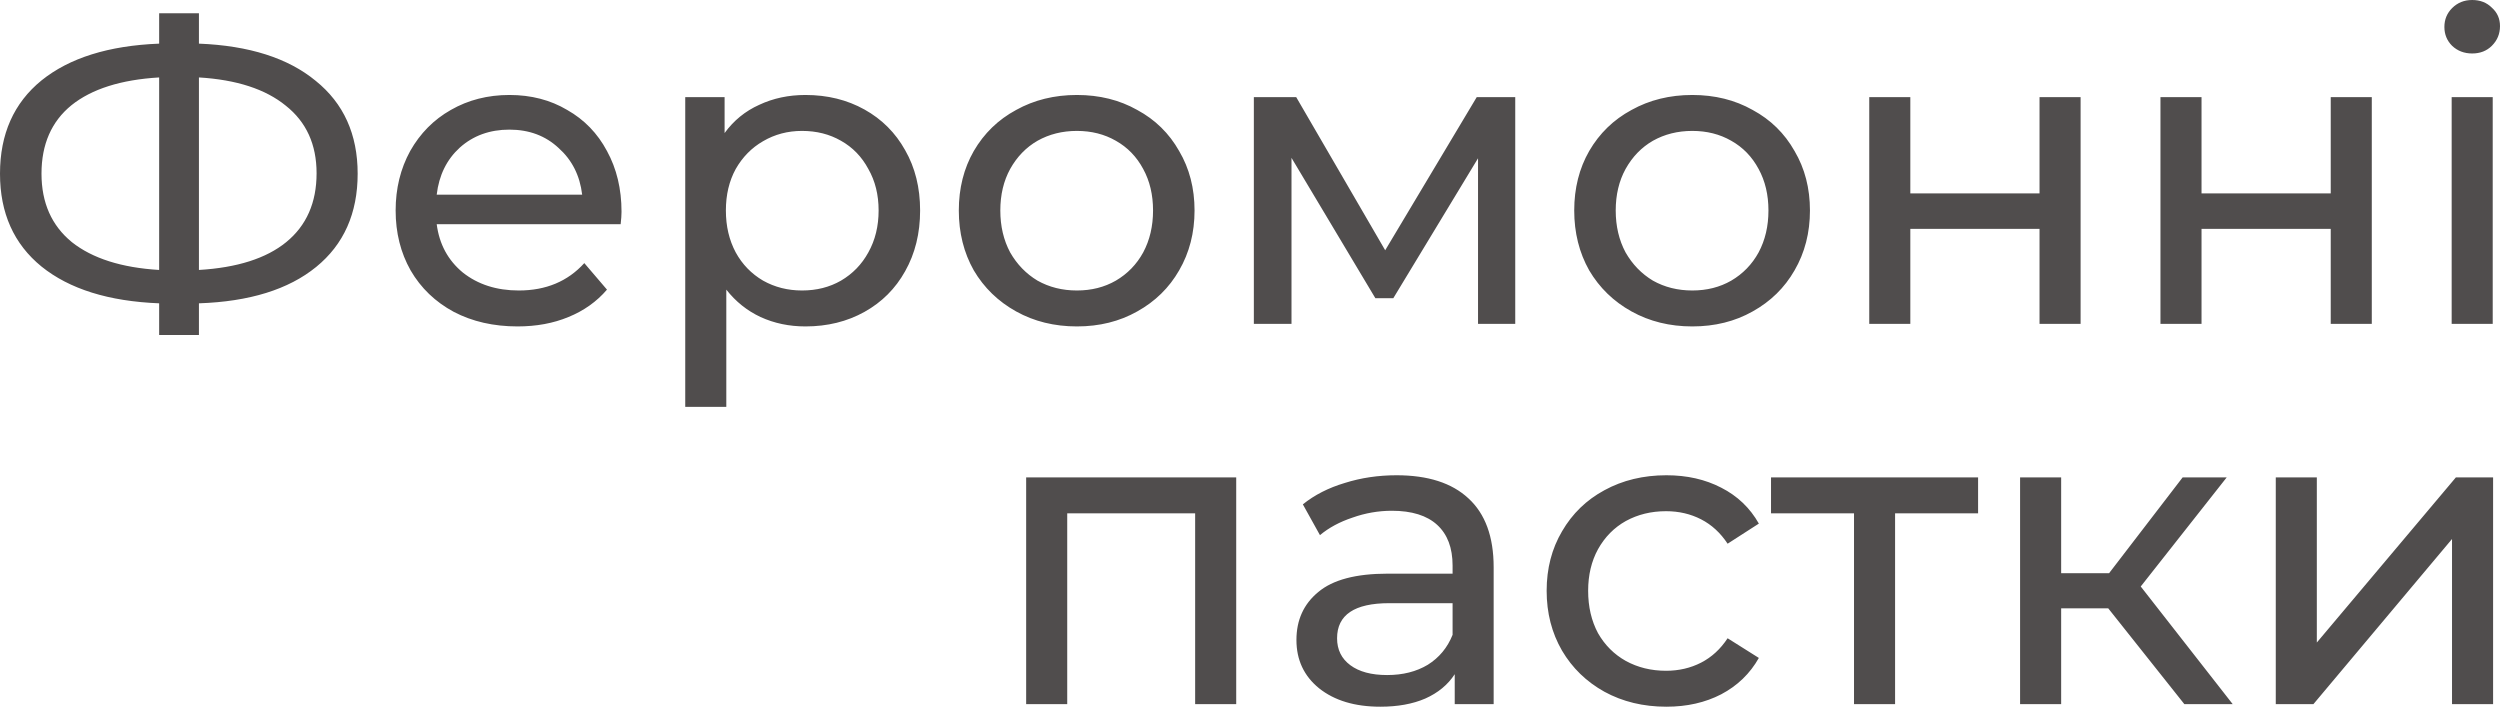 <?xml version="1.0" encoding="UTF-8"?> <svg xmlns="http://www.w3.org/2000/svg" width="1683" height="476" viewBox="0 0 1683 476" fill="none"> <path d="M240.773 116.93C240.773 143.619 231.46 164.547 212.836 179.716C194.212 194.884 167.907 203.044 133.922 204.196V225.509H107.138V204.196C73.153 202.852 46.752 194.596 27.936 179.428C9.311 164.259 -0.001 143.427 -0.001 116.93C-0.001 90.242 9.311 69.313 27.936 54.145C46.752 38.977 73.153 30.72 107.138 29.376V8.928H133.922V29.376C167.715 30.72 193.924 39.072 212.548 54.433C231.364 69.601 240.773 90.434 240.773 116.93ZM133.922 181.732C159.651 180.196 179.235 173.956 192.676 163.011C206.308 151.875 213.124 136.419 213.124 116.642C213.124 97.25 206.212 82.082 192.388 71.137C178.755 60.001 159.267 53.665 133.922 52.129V181.732ZM27.936 116.93C27.936 136.515 34.752 151.875 48.384 163.011C62.209 173.956 81.793 180.196 107.138 181.732V52.129C81.409 53.665 61.728 59.905 48.096 70.849C34.656 81.793 27.936 97.154 27.936 116.93ZM418.41 142.563C418.41 144.675 418.218 147.459 417.834 150.915H293.991C295.719 164.355 301.575 175.204 311.559 183.46C321.736 191.524 334.312 195.556 349.288 195.556C367.529 195.556 382.217 189.412 393.353 177.124L408.618 194.98C401.705 203.044 393.065 209.188 382.697 213.413C372.521 217.637 361.096 219.749 348.424 219.749C332.296 219.749 317.991 216.485 305.511 209.956C293.031 203.236 283.335 193.924 276.422 182.02C269.702 170.116 266.342 156.675 266.342 141.699C266.342 126.915 269.606 113.57 276.134 101.666C282.855 89.762 291.975 80.546 303.495 74.017C315.207 67.297 328.36 63.937 342.952 63.937C357.544 63.937 370.505 67.297 381.833 74.017C393.353 80.546 402.281 89.762 408.618 101.666C415.146 113.57 418.41 127.203 418.41 142.563ZM342.952 87.266C329.704 87.266 318.567 91.298 309.543 99.362C300.711 107.426 295.527 117.986 293.991 131.043H391.913C390.377 118.178 385.097 107.714 376.073 99.65C367.241 91.394 356.2 87.266 342.952 87.266ZM542.232 63.937C557.017 63.937 570.265 67.201 581.977 73.729C593.69 80.257 602.81 89.378 609.338 101.09C616.058 112.802 619.418 126.339 619.418 141.699C619.418 157.059 616.058 170.692 609.338 182.596C602.81 194.308 593.69 203.428 581.977 209.956C570.265 216.485 557.017 219.749 542.232 219.749C531.288 219.749 521.208 217.637 511.992 213.413C502.967 209.188 495.287 203.044 488.951 194.98V273.894H461.303V65.377H487.799V89.57C493.943 81.121 501.719 74.785 511.128 70.561C520.536 66.145 530.904 63.937 542.232 63.937ZM539.928 195.556C549.721 195.556 558.457 193.348 566.137 188.932C574.009 184.324 580.153 177.988 584.569 169.924C589.177 161.667 591.482 152.259 591.482 141.699C591.482 131.139 589.177 121.826 584.569 113.762C580.153 105.506 574.009 99.17 566.137 94.754C558.457 90.338 549.721 88.13 539.928 88.13C530.328 88.13 521.592 90.434 513.72 95.042C506.04 99.458 499.895 105.698 495.287 113.762C490.871 121.826 488.663 131.139 488.663 141.699C488.663 152.259 490.871 161.667 495.287 169.924C499.703 177.988 505.848 184.324 513.72 188.932C521.592 193.348 530.328 195.556 539.928 195.556ZM724.966 219.749C709.798 219.749 696.165 216.389 684.069 209.668C671.973 202.948 662.468 193.732 655.556 182.02C648.836 170.116 645.476 156.675 645.476 141.699C645.476 126.723 648.836 113.378 655.556 101.666C662.468 89.762 671.973 80.546 684.069 74.017C696.165 67.297 709.798 63.937 724.966 63.937C740.134 63.937 753.671 67.297 765.575 74.017C777.671 80.546 787.079 89.762 793.799 101.666C800.712 113.378 804.168 126.723 804.168 141.699C804.168 156.675 800.712 170.116 793.799 182.02C787.079 193.732 777.671 202.948 765.575 209.668C753.671 216.389 740.134 219.749 724.966 219.749ZM724.966 195.556C734.758 195.556 743.494 193.348 751.175 188.932C759.047 184.324 765.191 177.988 769.607 169.924C774.023 161.667 776.231 152.259 776.231 141.699C776.231 131.139 774.023 121.826 769.607 113.762C765.191 105.506 759.047 99.17 751.175 94.754C743.494 90.338 734.758 88.13 724.966 88.13C715.174 88.13 706.341 90.338 698.469 94.754C690.789 99.17 684.645 105.506 680.037 113.762C675.621 121.826 673.413 131.139 673.413 141.699C673.413 152.259 675.621 161.667 680.037 169.924C684.645 177.988 690.789 184.324 698.469 188.932C706.341 193.348 715.174 195.556 724.966 195.556ZM1020.06 65.377V218.021H995.008V106.562L937.983 200.74H925.887L869.437 106.274V218.021H844.093V65.377H872.605L932.511 168.484L994.144 65.377H1020.06ZM1139.26 219.749C1124.09 219.749 1110.46 216.389 1098.36 209.668C1086.26 202.948 1076.76 193.732 1069.85 182.02C1063.13 170.116 1059.77 156.675 1059.77 141.699C1059.77 126.723 1063.13 113.378 1069.85 101.666C1076.76 89.762 1086.26 80.546 1098.36 74.017C1110.46 67.297 1124.09 63.937 1139.26 63.937C1154.43 63.937 1167.96 67.297 1179.87 74.017C1191.96 80.546 1201.37 89.762 1208.09 101.666C1215 113.378 1218.46 126.723 1218.46 141.699C1218.46 156.675 1215 170.116 1208.09 182.02C1201.37 193.732 1191.96 202.948 1179.87 209.668C1167.96 216.389 1154.43 219.749 1139.26 219.749ZM1139.26 195.556C1149.05 195.556 1157.79 193.348 1165.47 188.932C1173.34 184.324 1179.48 177.988 1183.9 169.924C1188.31 161.667 1190.52 152.259 1190.52 141.699C1190.52 131.139 1188.31 121.826 1183.9 113.762C1179.48 105.506 1173.34 99.17 1165.47 94.754C1157.79 90.338 1149.05 88.13 1139.26 88.13C1129.46 88.13 1120.63 90.338 1112.76 94.754C1105.08 99.17 1098.94 105.506 1094.33 113.762C1089.91 121.826 1087.7 131.139 1087.7 141.699C1087.7 152.259 1089.91 161.667 1094.33 169.924C1098.94 177.988 1105.08 184.324 1112.76 188.932C1120.63 193.348 1129.46 195.556 1139.26 195.556ZM1258.38 65.377H1286.03V130.179H1373.01V65.377H1400.66V218.021H1373.01V154.083H1286.03V218.021H1258.38V65.377ZM1454.42 65.377H1482.07V130.179H1569.05V65.377H1596.69V218.021H1569.05V154.083H1482.07V218.021H1454.42V65.377ZM1650.46 65.377H1678.1V218.021H1650.46V65.377ZM1664.28 36.001C1658.9 36.001 1654.39 34.272 1650.74 30.816C1647.29 27.36 1645.56 23.136 1645.56 18.144C1645.56 13.152 1647.29 8.928 1650.74 5.472C1654.39 1.824 1658.9 -0 1664.28 -0C1669.66 -0 1674.07 1.728 1677.53 5.184C1681.18 8.448 1683 12.576 1683 17.568C1683 22.752 1681.18 27.168 1677.53 30.816C1674.07 34.272 1669.66 36.001 1664.28 36.001ZM832.219 321.383V474.027H804.57V345.576H718.456V474.027H690.808V321.383H832.219ZM940.152 319.943C961.272 319.943 977.401 325.127 988.537 335.495C999.865 345.864 1005.53 361.32 1005.53 381.864V474.027H979.321V453.866C974.713 460.97 968.089 466.442 959.448 470.283C951 473.931 940.92 475.755 929.208 475.755C912.119 475.755 898.391 471.627 888.023 463.37C877.846 455.114 872.758 444.266 872.758 430.826C872.758 417.385 877.654 406.633 887.447 398.569C897.239 390.313 912.791 386.185 934.104 386.185H977.881V380.712C977.881 368.808 974.425 359.688 967.513 353.352C960.6 347.016 950.424 343.848 936.984 343.848C927.96 343.848 919.127 345.384 910.487 348.456C901.847 351.336 894.551 355.272 888.599 360.264L877.078 339.528C884.951 333.191 894.359 328.391 905.303 325.127C916.247 321.671 927.864 319.943 940.152 319.943ZM933.816 454.442C944.376 454.442 953.496 452.138 961.176 447.53C968.857 442.73 974.425 436.01 977.881 427.37V406.057H935.256C911.831 406.057 900.119 413.929 900.119 429.674C900.119 437.354 903.095 443.402 909.047 447.818C914.999 452.234 923.255 454.442 933.816 454.442ZM1121.85 475.755C1106.29 475.755 1092.37 472.395 1080.08 465.674C1067.99 458.954 1058.48 449.738 1051.57 438.026C1044.66 426.122 1041.2 412.681 1041.2 397.705C1041.2 382.729 1044.66 369.384 1051.57 357.672C1058.48 345.768 1067.99 336.551 1080.08 330.023C1092.37 323.303 1106.29 319.943 1121.85 319.943C1135.67 319.943 1147.96 322.727 1158.71 328.295C1169.65 333.863 1178.1 341.928 1184.06 352.488L1163.03 366.024C1158.23 358.728 1152.28 353.256 1145.17 349.608C1138.07 345.96 1130.2 344.136 1121.56 344.136C1111.57 344.136 1102.55 346.344 1094.49 350.76C1086.61 355.176 1080.37 361.512 1075.76 369.768C1071.35 377.832 1069.14 387.145 1069.14 397.705C1069.14 408.457 1071.35 417.961 1075.76 426.218C1080.37 434.282 1086.61 440.522 1094.49 444.938C1102.55 449.354 1111.57 451.562 1121.56 451.562C1130.2 451.562 1138.07 449.738 1145.17 446.09C1152.28 442.442 1158.23 436.97 1163.03 429.674L1184.06 442.922C1178.1 453.482 1169.65 461.642 1158.71 467.402C1147.96 472.971 1135.67 475.755 1121.85 475.755ZM1331.65 345.576H1275.77V474.027H1248.12V345.576H1192.25V321.383H1331.65V345.576ZM1419.25 409.513H1387.57V474.027H1359.92V321.383H1387.57V385.897H1419.82L1469.36 321.383H1499.02L1441.14 394.825L1503.06 474.027H1470.51L1419.25 409.513ZM1532.05 321.383H1559.69V432.554L1653.3 321.383H1678.35V474.027H1650.7V362.856L1557.39 474.027H1532.05V321.383Z" fill="#504D4D"></path> </svg> 